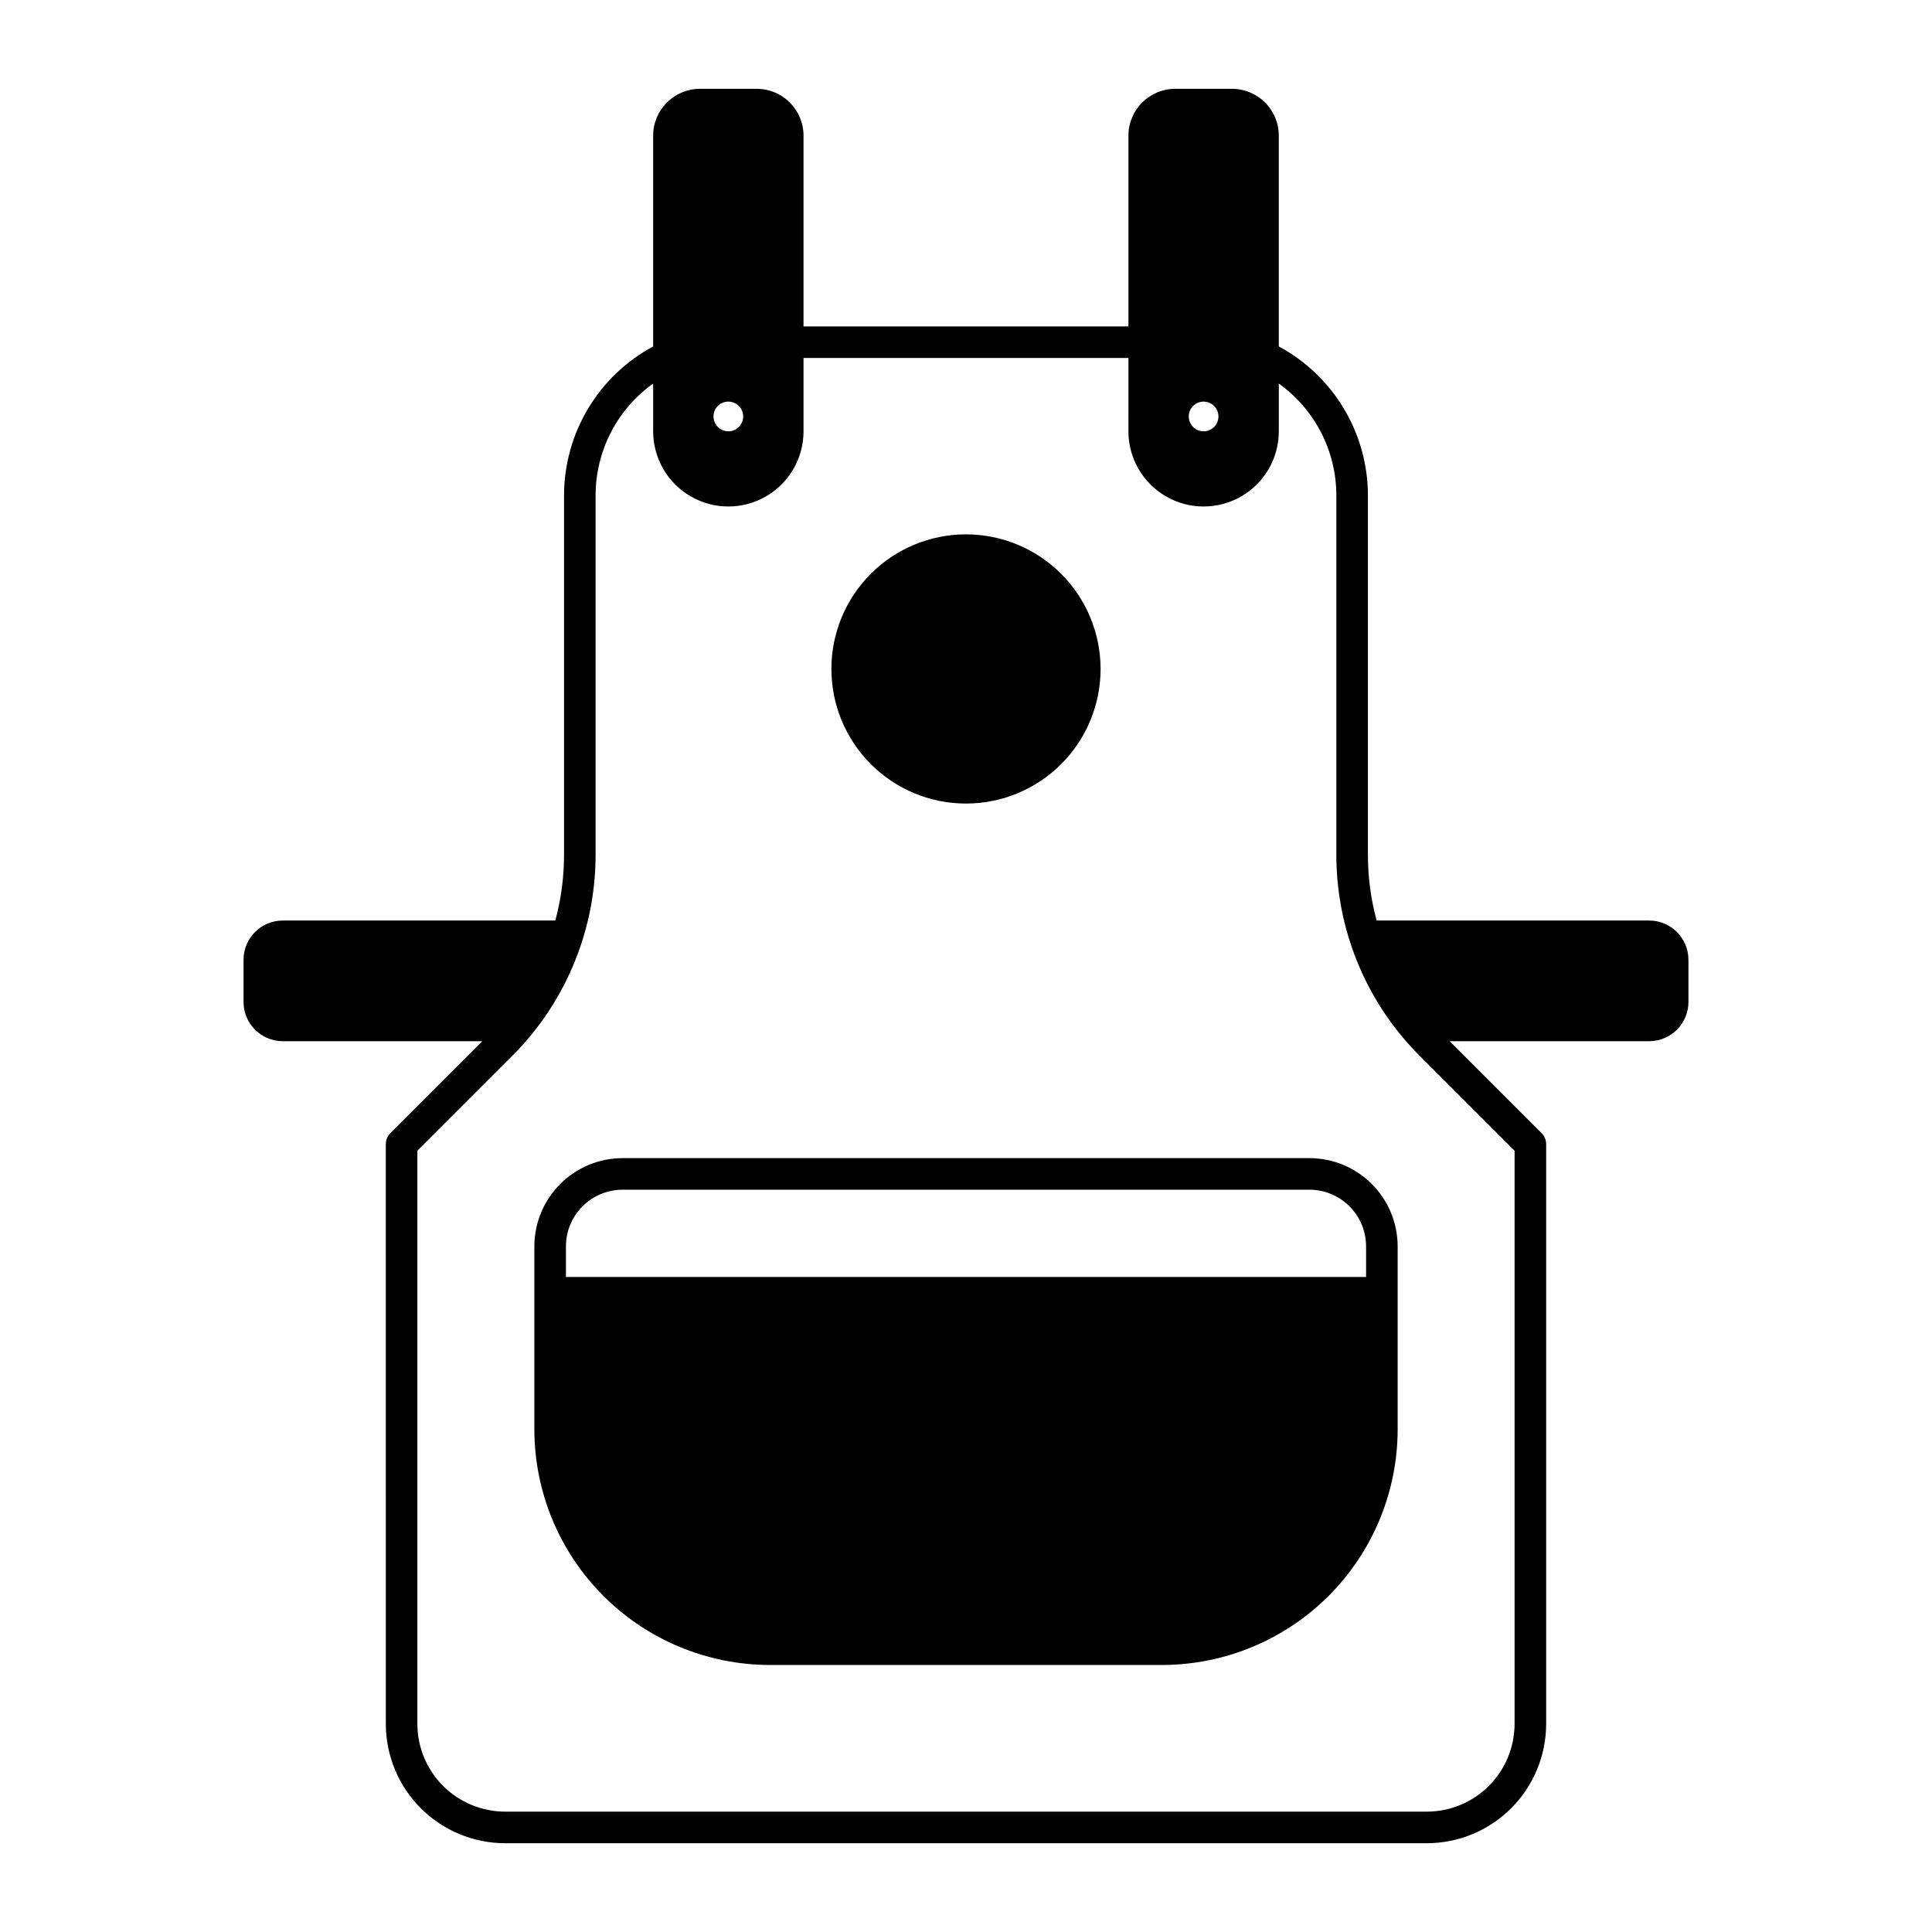 <?xml version="1.0" encoding="UTF-8"?>
<!-- Uploaded to: SVG Repo, www.svgrepo.com, Generator: SVG Repo Mixer Tools -->
<svg fill="#000000" width="800px" height="800px" version="1.1" viewBox="144 144 512 512" xmlns="http://www.w3.org/2000/svg">
 <g>
  <path d="m491.02 450.92h-182.04c-6.195 0.004-12.137 2.469-16.516 6.852-4.383 4.379-6.848 10.32-6.852 16.516v48.531c0.016 16.551 6.598 32.414 18.301 44.117 11.699 11.699 27.566 18.281 44.113 18.301h103.95c16.551-0.02 32.414-6.602 44.113-18.301 11.703-11.703 18.285-27.566 18.305-44.117v-48.531c-0.008-6.195-2.473-12.137-6.852-16.516-4.383-4.383-10.324-6.848-16.52-6.852zm15.008 31.488h-212.05v-8.121c0.004-3.977 1.586-7.793 4.398-10.605s6.629-4.394 10.605-4.398h182.04c3.977 0.004 7.793 1.586 10.605 4.398s4.394 6.629 4.398 10.605z"/>
  <path d="m581.05 387.95h-72.227c-1.535-5.672-2.312-11.523-2.312-17.398v-95.309c-0.016-8.094-2.219-16.027-6.375-22.969-4.156-6.941-10.113-12.629-17.238-16.461v-55.871c-0.012-6.852-5.562-12.398-12.41-12.41h-15.035c-6.848 0.012-12.398 5.559-12.41 12.41v50.566h-86.102l0.004-50.566c-0.012-6.852-5.559-12.398-12.41-12.41h-15.035c-6.848 0.012-12.398 5.559-12.406 12.41v55.871c-7.125 3.832-13.082 9.52-17.242 16.461-4.156 6.941-6.359 14.875-6.375 22.969v95.309c0 5.875-0.777 11.727-2.312 17.398h-72.227c-5.742 0.004-10.395 4.656-10.398 10.398v11.18c0.004 5.742 4.656 10.395 10.398 10.402h52.879l-24.344 24.344c-0.785 0.785-1.227 1.852-1.23 2.961l0.004 153.63c0.008 8.379 3.34 16.414 9.266 22.336 5.926 5.926 13.961 9.262 22.34 9.27h244.29c8.379-0.008 16.41-3.344 22.336-9.27 5.926-5.922 9.258-13.957 9.27-22.336v-153.63c0-1.109-0.445-2.176-1.23-2.961l-24.344-24.344h52.879c5.742-0.008 10.395-4.66 10.402-10.402v-11.18c-0.008-5.742-4.66-10.395-10.402-10.398zm-118.08-137.52c1.59 0 3.023 0.961 3.633 2.43 0.609 1.473 0.273 3.164-0.852 4.289s-2.82 1.465-4.289 0.855c-1.473-0.609-2.43-2.047-2.43-3.637 0-2.176 1.762-3.938 3.938-3.938zm-125.95 0c1.59 0 3.027 0.961 3.637 2.43 0.609 1.473 0.27 3.164-0.855 4.289s-2.816 1.465-4.289 0.855c-1.469-0.609-2.43-2.047-2.43-3.637 0-2.176 1.762-3.938 3.938-3.938zm208.36 198.53v151.9c-0.012 6.16-2.461 12.066-6.82 16.426-4.356 4.356-10.262 6.809-16.422 6.816h-244.29c-6.164-0.008-12.07-2.461-16.426-6.816-4.359-4.359-6.809-10.266-6.816-16.426v-151.9l25.172-25.172c1.723-1.723 3.367-3.531 4.891-5.391h-0.004c11.102-13.477 17.172-30.391 17.172-47.852v-95.309c0.027-11.746 5.703-22.758 15.254-29.59v12.652c0 7.121 3.797 13.699 9.961 17.258 6.164 3.559 13.762 3.559 19.926 0 6.168-3.559 9.965-10.137 9.965-17.258v-19.434h86.102l-0.004 19.434c0 7.121 3.801 13.699 9.965 17.258 6.164 3.559 13.762 3.559 19.926 0s9.965-10.137 9.965-17.258v-12.652c9.547 6.832 15.227 17.844 15.25 29.59v95.309c0 17.461 6.07 34.375 17.172 47.852 1.523 1.859 3.168 3.672 4.891 5.391z"/>
  <path d="m400 285.61c-9.461 0-18.535 3.758-25.223 10.445-6.691 6.691-10.449 15.762-10.449 25.223 0 9.461 3.758 18.535 10.449 25.223 6.688 6.691 15.762 10.449 25.223 10.449 9.457 0 18.531-3.758 25.223-10.449 6.688-6.688 10.445-15.762 10.445-25.223-0.008-9.457-3.769-18.523-10.457-25.211s-15.754-10.449-25.211-10.457z"/>
 </g>
</svg>